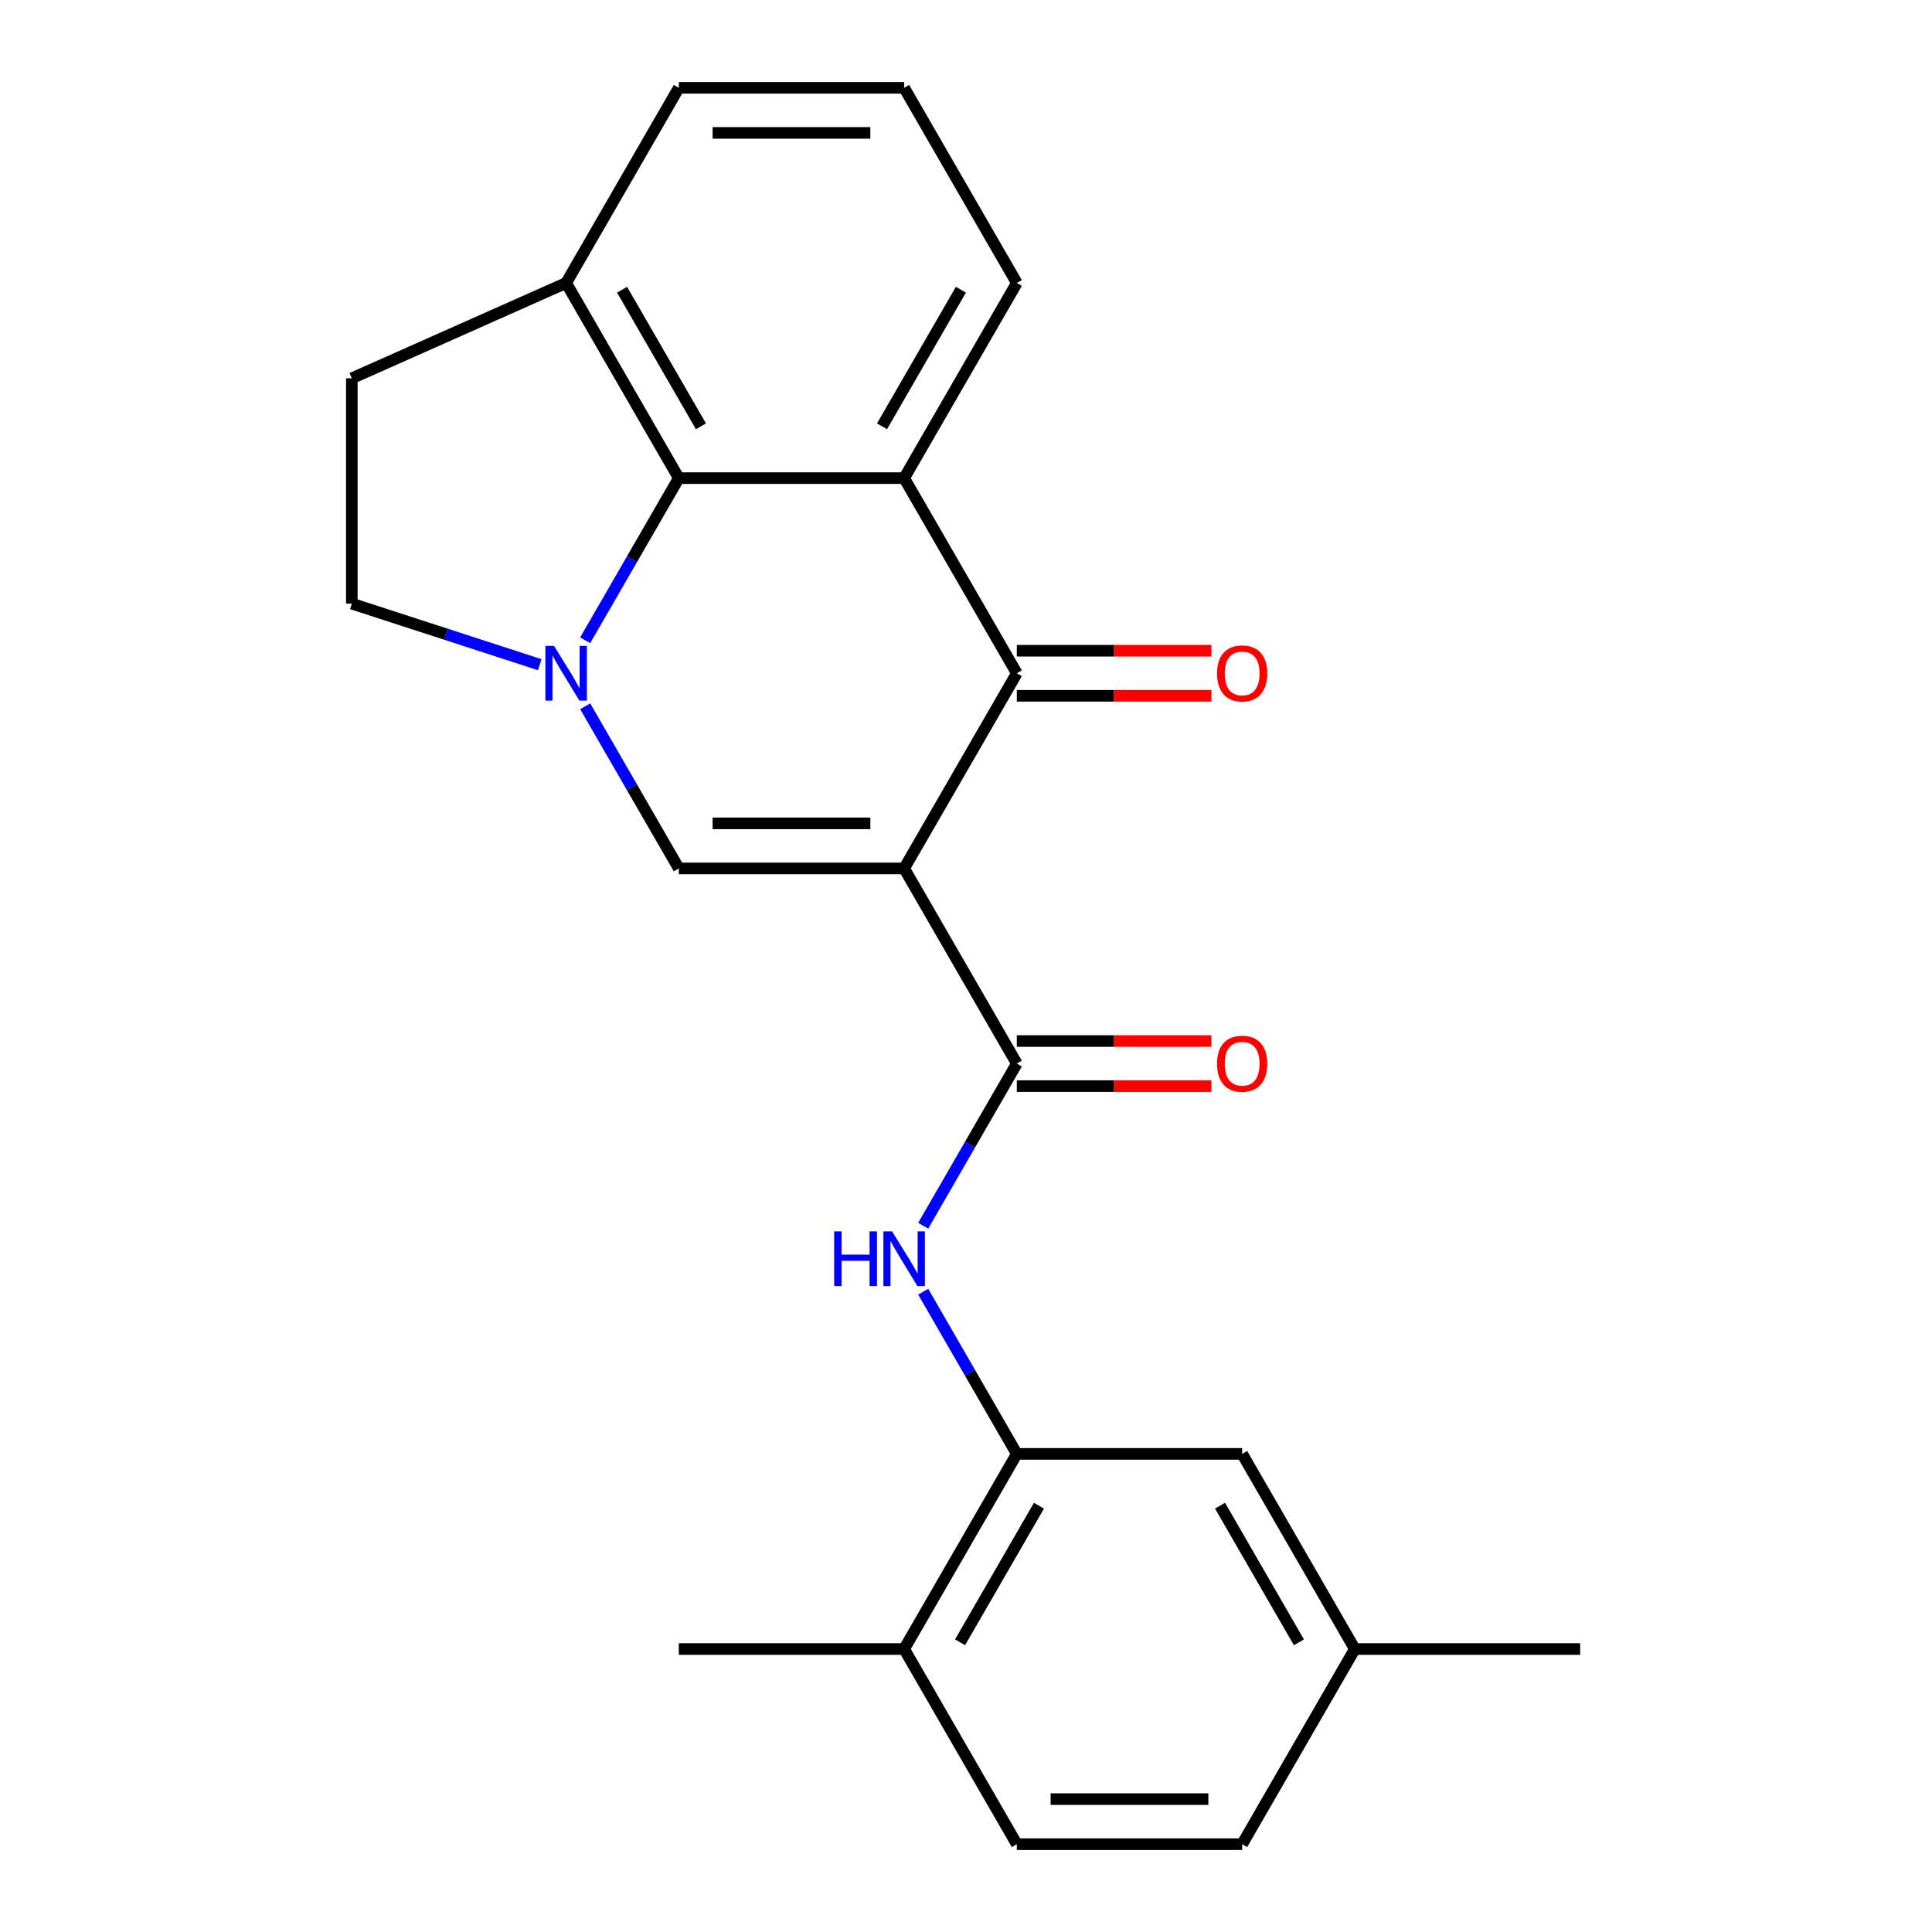 <?xml version='1.0' encoding='iso-8859-1'?>
<svg version='1.1' baseProfile='full'
              xmlns='http://www.w3.org/2000/svg'
                      xmlns:rdkit='http://www.rdkit.org/xml'
                      xmlns:xlink='http://www.w3.org/1999/xlink'
                  xml:space='preserve'
width='1000px' height='1000px' viewBox='0 0 1000 1000'>
<!-- END OF HEADER -->
<rect style='opacity:1.0;fill:#FFFFFF;stroke:none' width='1000' height='1000' x='0' y='0'> </rect>
<path class='bond-1' d='M 467.987,449.495 L 526.305,348.485' style='fill:none;fill-rule:evenodd;stroke:#000000;stroke-width:6px;stroke-linecap:butt;stroke-linejoin:miter;stroke-opacity:1' />
<path class='bond-2' d='M 467.987,449.495 L 351.35,449.495' style='fill:none;fill-rule:evenodd;stroke:#000000;stroke-width:6px;stroke-linecap:butt;stroke-linejoin:miter;stroke-opacity:1' />
<path class='bond-2' d='M 450.491,426.168 L 368.846,426.168' style='fill:none;fill-rule:evenodd;stroke:#000000;stroke-width:6px;stroke-linecap:butt;stroke-linejoin:miter;stroke-opacity:1' />
<path class='bond-4' d='M 467.987,449.495 L 526.305,550.505' style='fill:none;fill-rule:evenodd;stroke:#000000;stroke-width:6px;stroke-linecap:butt;stroke-linejoin:miter;stroke-opacity:1' />
<path class='bond-0' d='M 302.891,365.561 L 327.12,407.528' style='fill:none;fill-rule:evenodd;stroke:#0000FF;stroke-width:6px;stroke-linecap:butt;stroke-linejoin:miter;stroke-opacity:1' />
<path class='bond-0' d='M 327.12,407.528 L 351.35,449.495' style='fill:none;fill-rule:evenodd;stroke:#000000;stroke-width:6px;stroke-linecap:butt;stroke-linejoin:miter;stroke-opacity:1' />
<path class='bond-5' d='M 302.891,331.409 L 327.12,289.442' style='fill:none;fill-rule:evenodd;stroke:#0000FF;stroke-width:6px;stroke-linecap:butt;stroke-linejoin:miter;stroke-opacity:1' />
<path class='bond-5' d='M 327.12,289.442 L 351.35,247.475' style='fill:none;fill-rule:evenodd;stroke:#000000;stroke-width:6px;stroke-linecap:butt;stroke-linejoin:miter;stroke-opacity:1' />
<path class='bond-8' d='M 279.376,344.048 L 230.74,328.245' style='fill:none;fill-rule:evenodd;stroke:#0000FF;stroke-width:6px;stroke-linecap:butt;stroke-linejoin:miter;stroke-opacity:1' />
<path class='bond-8' d='M 230.74,328.245 L 182.104,312.442' style='fill:none;fill-rule:evenodd;stroke:#000000;stroke-width:6px;stroke-linecap:butt;stroke-linejoin:miter;stroke-opacity:1' />
<path class='bond-3' d='M 526.305,348.485 L 467.987,247.475' style='fill:none;fill-rule:evenodd;stroke:#000000;stroke-width:6px;stroke-linecap:butt;stroke-linejoin:miter;stroke-opacity:1' />
<path class='bond-10' d='M 526.305,360.148 L 576.665,360.148' style='fill:none;fill-rule:evenodd;stroke:#000000;stroke-width:6px;stroke-linecap:butt;stroke-linejoin:miter;stroke-opacity:1' />
<path class='bond-10' d='M 576.665,360.148 L 627.025,360.148' style='fill:none;fill-rule:evenodd;stroke:#FF0000;stroke-width:6px;stroke-linecap:butt;stroke-linejoin:miter;stroke-opacity:1' />
<path class='bond-10' d='M 526.305,336.821 L 576.665,336.821' style='fill:none;fill-rule:evenodd;stroke:#000000;stroke-width:6px;stroke-linecap:butt;stroke-linejoin:miter;stroke-opacity:1' />
<path class='bond-10' d='M 576.665,336.821 L 627.025,336.821' style='fill:none;fill-rule:evenodd;stroke:#FF0000;stroke-width:6px;stroke-linecap:butt;stroke-linejoin:miter;stroke-opacity:1' />
<path class='bond-16' d='M 467.987,247.475 L 526.305,146.465' style='fill:none;fill-rule:evenodd;stroke:#000000;stroke-width:6px;stroke-linecap:butt;stroke-linejoin:miter;stroke-opacity:1' />
<path class='bond-16' d='M 456.532,220.66 L 497.355,149.953' style='fill:none;fill-rule:evenodd;stroke:#000000;stroke-width:6px;stroke-linecap:butt;stroke-linejoin:miter;stroke-opacity:1' />
<path class='bond-23' d='M 467.987,247.475 L 351.35,247.475' style='fill:none;fill-rule:evenodd;stroke:#000000;stroke-width:6px;stroke-linecap:butt;stroke-linejoin:miter;stroke-opacity:1' />
<path class='bond-6' d='M 526.305,550.505 L 502.075,592.472' style='fill:none;fill-rule:evenodd;stroke:#000000;stroke-width:6px;stroke-linecap:butt;stroke-linejoin:miter;stroke-opacity:1' />
<path class='bond-6' d='M 502.075,592.472 L 477.845,634.439' style='fill:none;fill-rule:evenodd;stroke:#0000FF;stroke-width:6px;stroke-linecap:butt;stroke-linejoin:miter;stroke-opacity:1' />
<path class='bond-11' d='M 526.305,562.169 L 576.665,562.169' style='fill:none;fill-rule:evenodd;stroke:#000000;stroke-width:6px;stroke-linecap:butt;stroke-linejoin:miter;stroke-opacity:1' />
<path class='bond-11' d='M 576.665,562.169 L 627.025,562.169' style='fill:none;fill-rule:evenodd;stroke:#FF0000;stroke-width:6px;stroke-linecap:butt;stroke-linejoin:miter;stroke-opacity:1' />
<path class='bond-11' d='M 526.305,538.841 L 576.665,538.841' style='fill:none;fill-rule:evenodd;stroke:#000000;stroke-width:6px;stroke-linecap:butt;stroke-linejoin:miter;stroke-opacity:1' />
<path class='bond-11' d='M 576.665,538.841 L 627.025,538.841' style='fill:none;fill-rule:evenodd;stroke:#FF0000;stroke-width:6px;stroke-linecap:butt;stroke-linejoin:miter;stroke-opacity:1' />
<path class='bond-9' d='M 351.35,247.475 L 293.032,146.465' style='fill:none;fill-rule:evenodd;stroke:#000000;stroke-width:6px;stroke-linecap:butt;stroke-linejoin:miter;stroke-opacity:1' />
<path class='bond-9' d='M 362.804,220.66 L 321.982,149.953' style='fill:none;fill-rule:evenodd;stroke:#000000;stroke-width:6px;stroke-linecap:butt;stroke-linejoin:miter;stroke-opacity:1' />
<path class='bond-7' d='M 477.845,668.591 L 502.075,710.558' style='fill:none;fill-rule:evenodd;stroke:#0000FF;stroke-width:6px;stroke-linecap:butt;stroke-linejoin:miter;stroke-opacity:1' />
<path class='bond-7' d='M 502.075,710.558 L 526.305,752.525' style='fill:none;fill-rule:evenodd;stroke:#000000;stroke-width:6px;stroke-linecap:butt;stroke-linejoin:miter;stroke-opacity:1' />
<path class='bond-12' d='M 526.305,752.525 L 467.987,853.535' style='fill:none;fill-rule:evenodd;stroke:#000000;stroke-width:6px;stroke-linecap:butt;stroke-linejoin:miter;stroke-opacity:1' />
<path class='bond-12' d='M 537.759,779.34 L 496.936,850.047' style='fill:none;fill-rule:evenodd;stroke:#000000;stroke-width:6px;stroke-linecap:butt;stroke-linejoin:miter;stroke-opacity:1' />
<path class='bond-13' d='M 526.305,752.525 L 642.941,752.525' style='fill:none;fill-rule:evenodd;stroke:#000000;stroke-width:6px;stroke-linecap:butt;stroke-linejoin:miter;stroke-opacity:1' />
<path class='bond-14' d='M 182.104,312.442 L 182.104,195.806' style='fill:none;fill-rule:evenodd;stroke:#000000;stroke-width:6px;stroke-linecap:butt;stroke-linejoin:miter;stroke-opacity:1' />
<path class='bond-20' d='M 293.032,146.465 L 351.35,45.455' style='fill:none;fill-rule:evenodd;stroke:#000000;stroke-width:6px;stroke-linecap:butt;stroke-linejoin:miter;stroke-opacity:1' />
<path class='bond-24' d='M 293.032,146.465 L 182.104,195.806' style='fill:none;fill-rule:evenodd;stroke:#000000;stroke-width:6px;stroke-linecap:butt;stroke-linejoin:miter;stroke-opacity:1' />
<path class='bond-15' d='M 467.987,853.535 L 526.305,954.545' style='fill:none;fill-rule:evenodd;stroke:#000000;stroke-width:6px;stroke-linecap:butt;stroke-linejoin:miter;stroke-opacity:1' />
<path class='bond-21' d='M 467.987,853.535 L 351.35,853.535' style='fill:none;fill-rule:evenodd;stroke:#000000;stroke-width:6px;stroke-linecap:butt;stroke-linejoin:miter;stroke-opacity:1' />
<path class='bond-17' d='M 642.941,752.525 L 701.259,853.535' style='fill:none;fill-rule:evenodd;stroke:#000000;stroke-width:6px;stroke-linecap:butt;stroke-linejoin:miter;stroke-opacity:1' />
<path class='bond-17' d='M 631.487,779.34 L 672.31,850.047' style='fill:none;fill-rule:evenodd;stroke:#000000;stroke-width:6px;stroke-linecap:butt;stroke-linejoin:miter;stroke-opacity:1' />
<path class='bond-26' d='M 526.305,954.545 L 642.941,954.545' style='fill:none;fill-rule:evenodd;stroke:#000000;stroke-width:6px;stroke-linecap:butt;stroke-linejoin:miter;stroke-opacity:1' />
<path class='bond-26' d='M 543.8,931.218 L 625.446,931.218' style='fill:none;fill-rule:evenodd;stroke:#000000;stroke-width:6px;stroke-linecap:butt;stroke-linejoin:miter;stroke-opacity:1' />
<path class='bond-19' d='M 526.305,146.465 L 467.987,45.455' style='fill:none;fill-rule:evenodd;stroke:#000000;stroke-width:6px;stroke-linecap:butt;stroke-linejoin:miter;stroke-opacity:1' />
<path class='bond-18' d='M 701.259,853.535 L 642.941,954.545' style='fill:none;fill-rule:evenodd;stroke:#000000;stroke-width:6px;stroke-linecap:butt;stroke-linejoin:miter;stroke-opacity:1' />
<path class='bond-22' d='M 701.259,853.535 L 817.896,853.535' style='fill:none;fill-rule:evenodd;stroke:#000000;stroke-width:6px;stroke-linecap:butt;stroke-linejoin:miter;stroke-opacity:1' />
<path class='bond-25' d='M 467.987,45.455 L 351.35,45.455' style='fill:none;fill-rule:evenodd;stroke:#000000;stroke-width:6px;stroke-linecap:butt;stroke-linejoin:miter;stroke-opacity:1' />
<path class='bond-25' d='M 450.491,68.782 L 368.846,68.782' style='fill:none;fill-rule:evenodd;stroke:#000000;stroke-width:6px;stroke-linecap:butt;stroke-linejoin:miter;stroke-opacity:1' />
<path  class='atom-1' d='M 286.772 334.325
L 296.052 349.325
Q 296.972 350.805, 298.452 353.485
Q 299.932 356.165, 300.012 356.325
L 300.012 334.325
L 303.772 334.325
L 303.772 362.645
L 299.892 362.645
L 289.932 346.245
Q 288.772 344.325, 287.532 342.125
Q 286.332 339.925, 285.972 339.245
L 285.972 362.645
L 282.292 362.645
L 282.292 334.325
L 286.772 334.325
' fill='#0000FF'/>
<path  class='atom-7' d='M 431.767 637.355
L 435.607 637.355
L 435.607 649.395
L 450.087 649.395
L 450.087 637.355
L 453.927 637.355
L 453.927 665.675
L 450.087 665.675
L 450.087 652.595
L 435.607 652.595
L 435.607 665.675
L 431.767 665.675
L 431.767 637.355
' fill='#0000FF'/>
<path  class='atom-7' d='M 461.727 637.355
L 471.007 652.355
Q 471.927 653.835, 473.407 656.515
Q 474.887 659.195, 474.967 659.355
L 474.967 637.355
L 478.727 637.355
L 478.727 665.675
L 474.847 665.675
L 464.887 649.275
Q 463.727 647.355, 462.487 645.155
Q 461.287 642.955, 460.927 642.275
L 460.927 665.675
L 457.247 665.675
L 457.247 637.355
L 461.727 637.355
' fill='#0000FF'/>
<path  class='atom-11' d='M 629.941 348.565
Q 629.941 341.765, 633.301 337.965
Q 636.661 334.165, 642.941 334.165
Q 649.221 334.165, 652.581 337.965
Q 655.941 341.765, 655.941 348.565
Q 655.941 355.445, 652.541 359.365
Q 649.141 363.245, 642.941 363.245
Q 636.701 363.245, 633.301 359.365
Q 629.941 355.485, 629.941 348.565
M 642.941 360.045
Q 647.261 360.045, 649.581 357.165
Q 651.941 354.245, 651.941 348.565
Q 651.941 343.005, 649.581 340.205
Q 647.261 337.365, 642.941 337.365
Q 638.621 337.365, 636.261 340.165
Q 633.941 342.965, 633.941 348.565
Q 633.941 354.285, 636.261 357.165
Q 638.621 360.045, 642.941 360.045
' fill='#FF0000'/>
<path  class='atom-12' d='M 629.941 550.585
Q 629.941 543.785, 633.301 539.985
Q 636.661 536.185, 642.941 536.185
Q 649.221 536.185, 652.581 539.985
Q 655.941 543.785, 655.941 550.585
Q 655.941 557.465, 652.541 561.385
Q 649.141 565.265, 642.941 565.265
Q 636.701 565.265, 633.301 561.385
Q 629.941 557.505, 629.941 550.585
M 642.941 562.065
Q 647.261 562.065, 649.581 559.185
Q 651.941 556.265, 651.941 550.585
Q 651.941 545.025, 649.581 542.225
Q 647.261 539.385, 642.941 539.385
Q 638.621 539.385, 636.261 542.185
Q 633.941 544.985, 633.941 550.585
Q 633.941 556.305, 636.261 559.185
Q 638.621 562.065, 642.941 562.065
' fill='#FF0000'/>
</svg>
